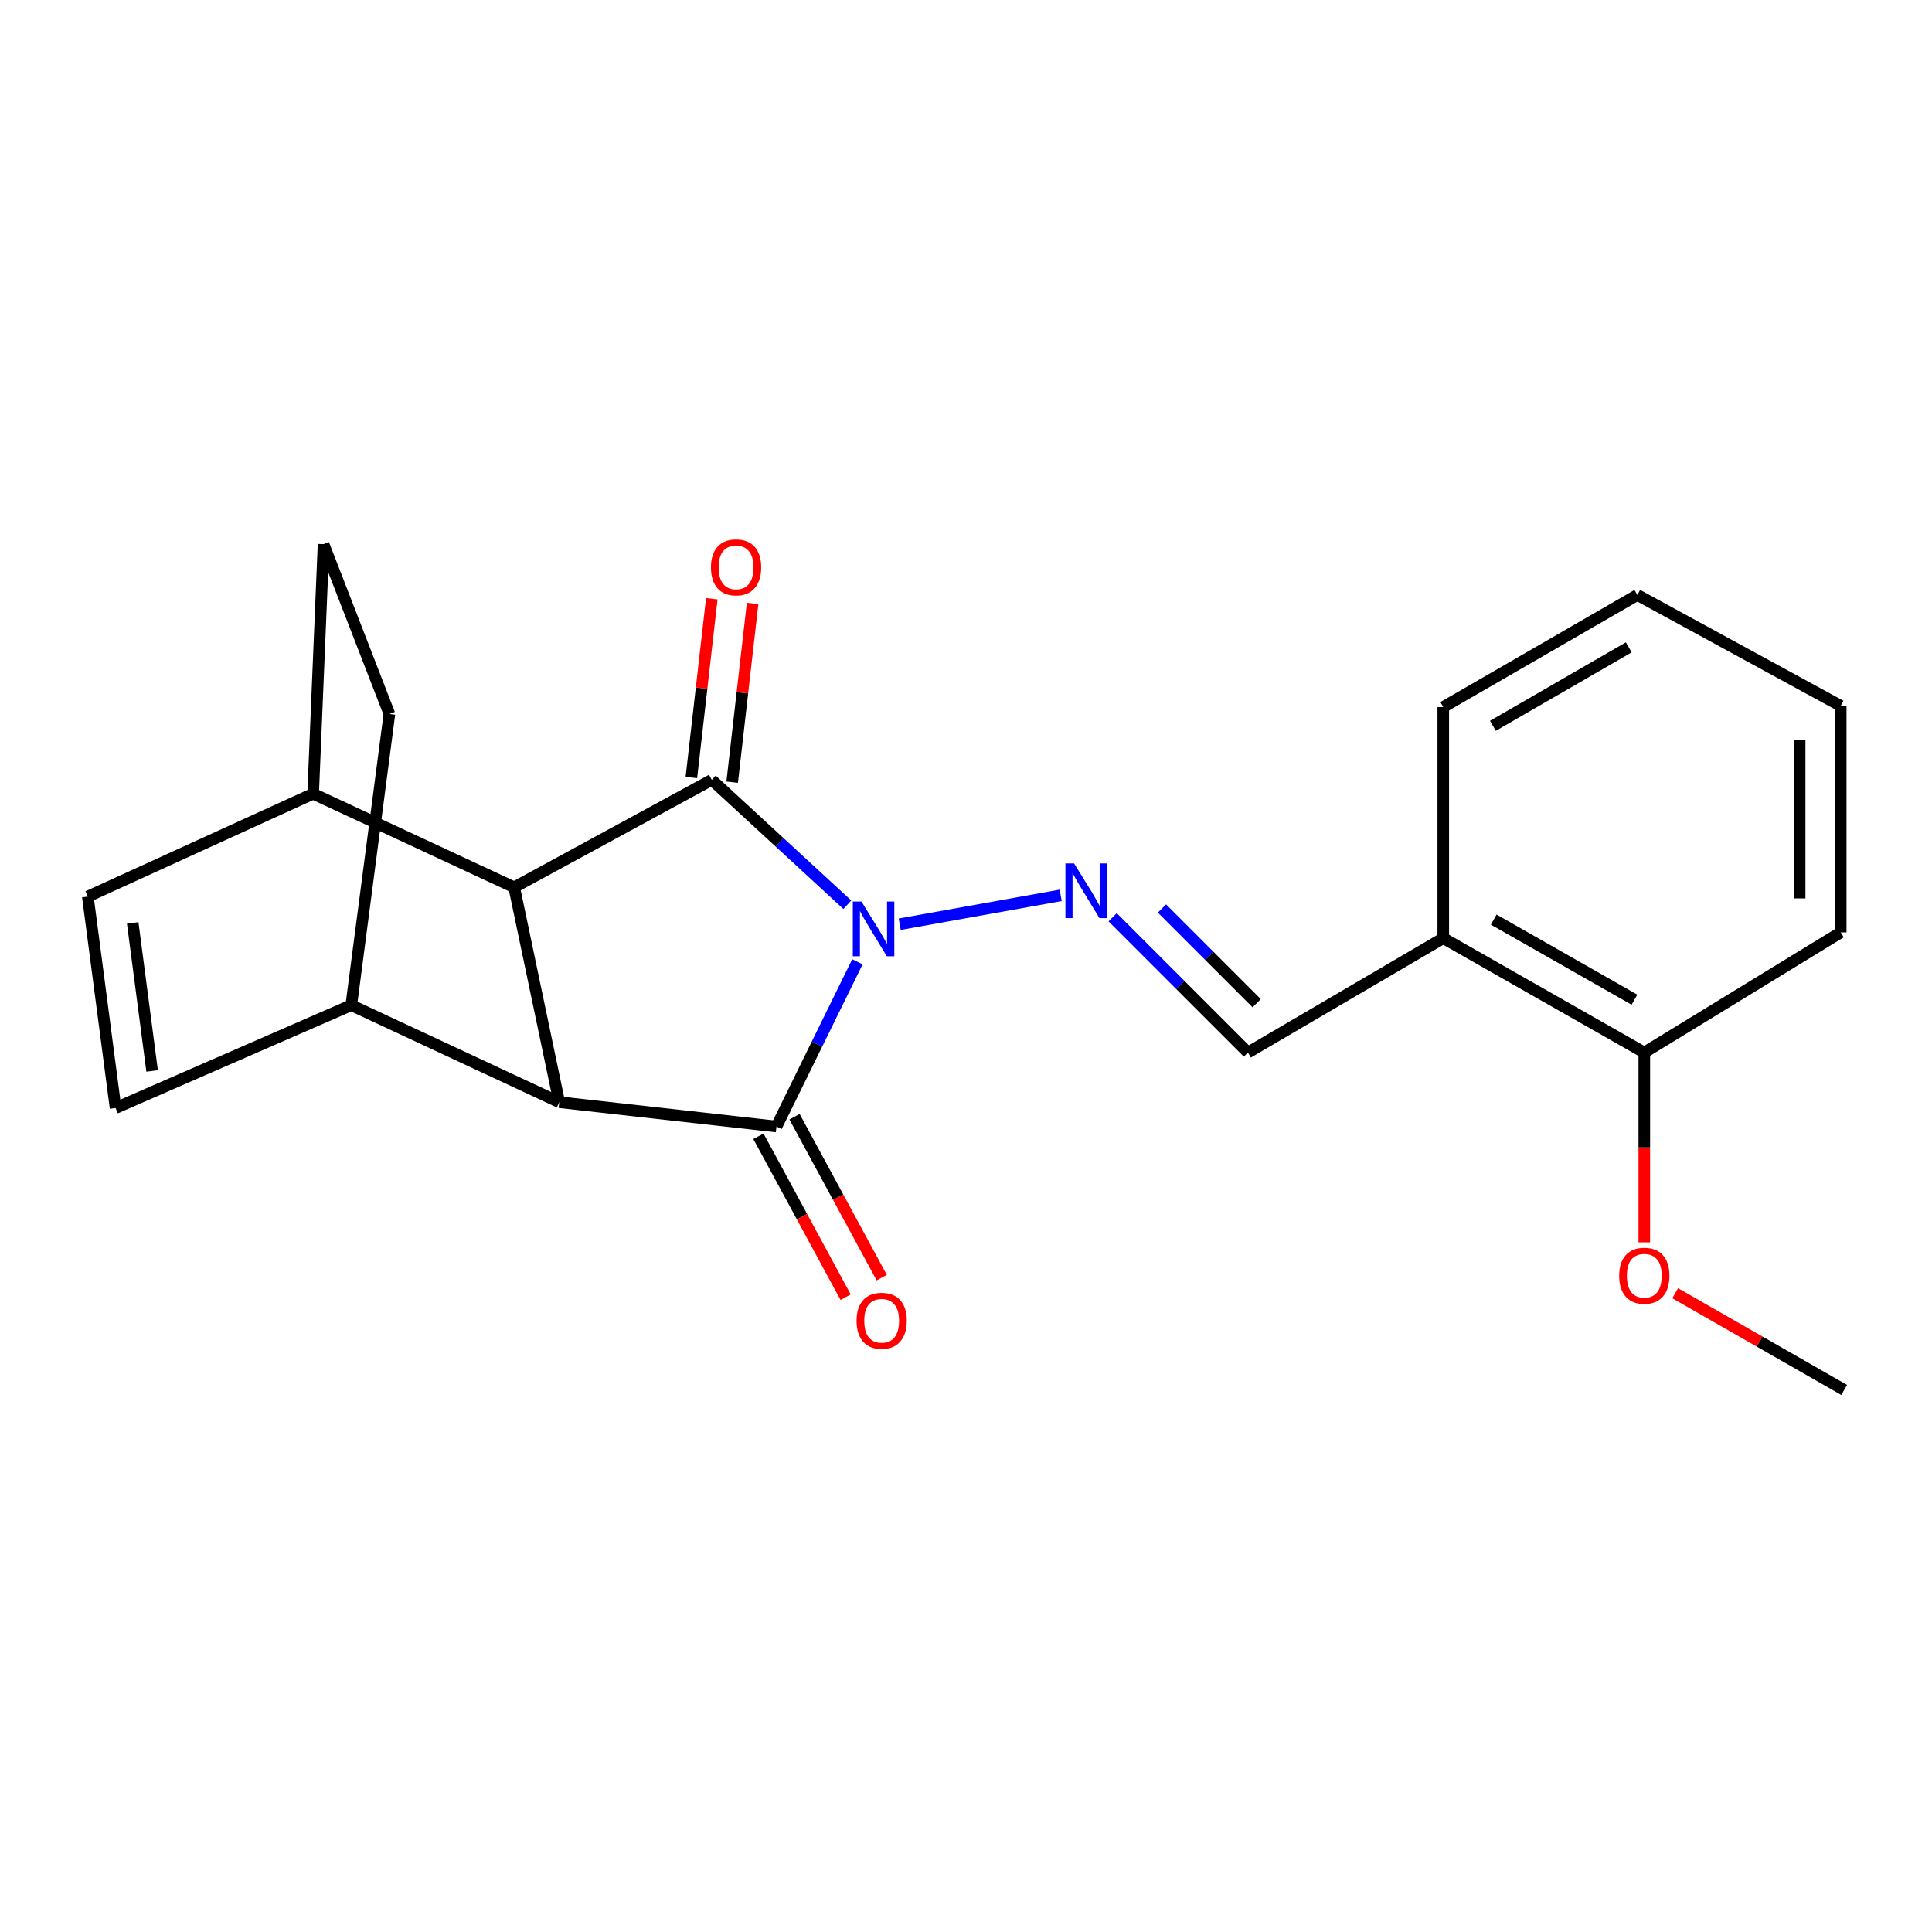 <?xml version='1.0' encoding='iso-8859-1'?>
<svg version='1.1' baseProfile='full'
              xmlns='http://www.w3.org/2000/svg'
                      xmlns:rdkit='http://www.rdkit.org/xml'
                      xmlns:xlink='http://www.w3.org/1999/xlink'
                  xml:space='preserve'
width='1000px' height='1000px' viewBox='0 0 1000 1000'>
<!-- END OF HEADER -->
<rect style='opacity:1.0;fill:#FFFFFF;stroke:none' width='1000' height='1000' x='0' y='0'> </rect>
<path class='bond-0' d='M 438.571,468.287 L 403.492,435.968' style='fill:none;fill-rule:evenodd;stroke:#0000FF;stroke-width:6px;stroke-linecap:butt;stroke-linejoin:miter;stroke-opacity:1' />
<path class='bond-0' d='M 403.492,435.968 L 368.412,403.649' style='fill:none;fill-rule:evenodd;stroke:#000000;stroke-width:6px;stroke-linecap:butt;stroke-linejoin:miter;stroke-opacity:1' />
<path class='bond-1' d='M 443.8,497.813 L 422.853,540.446' style='fill:none;fill-rule:evenodd;stroke:#0000FF;stroke-width:6px;stroke-linecap:butt;stroke-linejoin:miter;stroke-opacity:1' />
<path class='bond-1' d='M 422.853,540.446 L 401.906,583.08' style='fill:none;fill-rule:evenodd;stroke:#000000;stroke-width:6px;stroke-linecap:butt;stroke-linejoin:miter;stroke-opacity:1' />
<path class='bond-4' d='M 465.693,478.377 L 549.012,463.435' style='fill:none;fill-rule:evenodd;stroke:#0000FF;stroke-width:6px;stroke-linecap:butt;stroke-linejoin:miter;stroke-opacity:1' />
<path class='bond-3' d='M 368.412,403.649 L 266.137,459.275' style='fill:none;fill-rule:evenodd;stroke:#000000;stroke-width:6px;stroke-linecap:butt;stroke-linejoin:miter;stroke-opacity:1' />
<path class='bond-11' d='M 378.973,404.856 L 384.26,358.586' style='fill:none;fill-rule:evenodd;stroke:#000000;stroke-width:6px;stroke-linecap:butt;stroke-linejoin:miter;stroke-opacity:1' />
<path class='bond-11' d='M 384.26,358.586 L 389.547,312.316' style='fill:none;fill-rule:evenodd;stroke:#FF0000;stroke-width:6px;stroke-linecap:butt;stroke-linejoin:miter;stroke-opacity:1' />
<path class='bond-11' d='M 357.852,402.443 L 363.139,356.173' style='fill:none;fill-rule:evenodd;stroke:#000000;stroke-width:6px;stroke-linecap:butt;stroke-linejoin:miter;stroke-opacity:1' />
<path class='bond-11' d='M 363.139,356.173 L 368.427,309.903' style='fill:none;fill-rule:evenodd;stroke:#FF0000;stroke-width:6px;stroke-linecap:butt;stroke-linejoin:miter;stroke-opacity:1' />
<path class='bond-2' d='M 401.906,583.08 L 289.474,570.49' style='fill:none;fill-rule:evenodd;stroke:#000000;stroke-width:6px;stroke-linecap:butt;stroke-linejoin:miter;stroke-opacity:1' />
<path class='bond-10' d='M 392.561,588.144 L 415.129,629.789' style='fill:none;fill-rule:evenodd;stroke:#000000;stroke-width:6px;stroke-linecap:butt;stroke-linejoin:miter;stroke-opacity:1' />
<path class='bond-10' d='M 415.129,629.789 L 437.697,671.435' style='fill:none;fill-rule:evenodd;stroke:#FF0000;stroke-width:6px;stroke-linecap:butt;stroke-linejoin:miter;stroke-opacity:1' />
<path class='bond-10' d='M 411.251,578.015 L 433.819,619.661' style='fill:none;fill-rule:evenodd;stroke:#000000;stroke-width:6px;stroke-linecap:butt;stroke-linejoin:miter;stroke-opacity:1' />
<path class='bond-10' d='M 433.819,619.661 L 456.387,661.307' style='fill:none;fill-rule:evenodd;stroke:#FF0000;stroke-width:6px;stroke-linecap:butt;stroke-linejoin:miter;stroke-opacity:1' />
<path class='bond-8' d='M 289.474,570.49 L 181.825,520.274' style='fill:none;fill-rule:evenodd;stroke:#000000;stroke-width:6px;stroke-linecap:butt;stroke-linejoin:miter;stroke-opacity:1' />
<path class='bond-22' d='M 289.474,570.49 L 266.137,459.275' style='fill:none;fill-rule:evenodd;stroke:#000000;stroke-width:6px;stroke-linecap:butt;stroke-linejoin:miter;stroke-opacity:1' />
<path class='bond-9' d='M 266.137,459.275 L 162.079,410.83' style='fill:none;fill-rule:evenodd;stroke:#000000;stroke-width:6px;stroke-linecap:butt;stroke-linejoin:miter;stroke-opacity:1' />
<path class='bond-5' d='M 575.904,474.77 L 610.914,509.781' style='fill:none;fill-rule:evenodd;stroke:#0000FF;stroke-width:6px;stroke-linecap:butt;stroke-linejoin:miter;stroke-opacity:1' />
<path class='bond-5' d='M 610.914,509.781 L 645.925,544.791' style='fill:none;fill-rule:evenodd;stroke:#000000;stroke-width:6px;stroke-linecap:butt;stroke-linejoin:miter;stroke-opacity:1' />
<path class='bond-5' d='M 601.439,470.241 L 625.946,494.749' style='fill:none;fill-rule:evenodd;stroke:#0000FF;stroke-width:6px;stroke-linecap:butt;stroke-linejoin:miter;stroke-opacity:1' />
<path class='bond-5' d='M 625.946,494.749 L 650.454,519.256' style='fill:none;fill-rule:evenodd;stroke:#000000;stroke-width:6px;stroke-linecap:butt;stroke-linejoin:miter;stroke-opacity:1' />
<path class='bond-12' d='M 645.925,544.791 L 747.031,485.588' style='fill:none;fill-rule:evenodd;stroke:#000000;stroke-width:6px;stroke-linecap:butt;stroke-linejoin:miter;stroke-opacity:1' />
<path class='bond-6' d='M 45.455,464.058 L 162.079,410.83' style='fill:none;fill-rule:evenodd;stroke:#000000;stroke-width:6px;stroke-linecap:butt;stroke-linejoin:miter;stroke-opacity:1' />
<path class='bond-24' d='M 45.455,464.058 L 59.816,573.502' style='fill:none;fill-rule:evenodd;stroke:#000000;stroke-width:6px;stroke-linecap:butt;stroke-linejoin:miter;stroke-opacity:1' />
<path class='bond-24' d='M 68.686,477.709 L 78.739,554.319' style='fill:none;fill-rule:evenodd;stroke:#000000;stroke-width:6px;stroke-linecap:butt;stroke-linejoin:miter;stroke-opacity:1' />
<path class='bond-7' d='M 59.816,573.502 L 181.825,520.274' style='fill:none;fill-rule:evenodd;stroke:#000000;stroke-width:6px;stroke-linecap:butt;stroke-linejoin:miter;stroke-opacity:1' />
<path class='bond-15' d='M 181.825,520.274 L 201.56,369.566' style='fill:none;fill-rule:evenodd;stroke:#000000;stroke-width:6px;stroke-linecap:butt;stroke-linejoin:miter;stroke-opacity:1' />
<path class='bond-14' d='M 162.079,410.83 L 167.464,281.64' style='fill:none;fill-rule:evenodd;stroke:#000000;stroke-width:6px;stroke-linecap:butt;stroke-linejoin:miter;stroke-opacity:1' />
<path class='bond-13' d='M 747.031,485.588 L 851.089,544.791' style='fill:none;fill-rule:evenodd;stroke:#000000;stroke-width:6px;stroke-linecap:butt;stroke-linejoin:miter;stroke-opacity:1' />
<path class='bond-13' d='M 773.152,475.991 L 845.993,517.434' style='fill:none;fill-rule:evenodd;stroke:#000000;stroke-width:6px;stroke-linecap:butt;stroke-linejoin:miter;stroke-opacity:1' />
<path class='bond-17' d='M 747.031,485.588 L 747.031,365.975' style='fill:none;fill-rule:evenodd;stroke:#000000;stroke-width:6px;stroke-linecap:butt;stroke-linejoin:miter;stroke-opacity:1' />
<path class='bond-16' d='M 851.089,544.791 L 851.089,593.91' style='fill:none;fill-rule:evenodd;stroke:#000000;stroke-width:6px;stroke-linecap:butt;stroke-linejoin:miter;stroke-opacity:1' />
<path class='bond-16' d='M 851.089,593.91 L 851.089,643.029' style='fill:none;fill-rule:evenodd;stroke:#FF0000;stroke-width:6px;stroke-linecap:butt;stroke-linejoin:miter;stroke-opacity:1' />
<path class='bond-18' d='M 851.089,544.791 L 952.75,482.6' style='fill:none;fill-rule:evenodd;stroke:#000000;stroke-width:6px;stroke-linecap:butt;stroke-linejoin:miter;stroke-opacity:1' />
<path class='bond-23' d='M 167.464,281.64 L 201.56,369.566' style='fill:none;fill-rule:evenodd;stroke:#000000;stroke-width:6px;stroke-linecap:butt;stroke-linejoin:miter;stroke-opacity:1' />
<path class='bond-19' d='M 867.069,669.379 L 910.807,694.409' style='fill:none;fill-rule:evenodd;stroke:#FF0000;stroke-width:6px;stroke-linecap:butt;stroke-linejoin:miter;stroke-opacity:1' />
<path class='bond-19' d='M 910.807,694.409 L 954.545,719.439' style='fill:none;fill-rule:evenodd;stroke:#000000;stroke-width:6px;stroke-linecap:butt;stroke-linejoin:miter;stroke-opacity:1' />
<path class='bond-20' d='M 747.031,365.975 L 847.487,307.953' style='fill:none;fill-rule:evenodd;stroke:#000000;stroke-width:6px;stroke-linecap:butt;stroke-linejoin:miter;stroke-opacity:1' />
<path class='bond-20' d='M 772.732,375.68 L 843.051,335.064' style='fill:none;fill-rule:evenodd;stroke:#000000;stroke-width:6px;stroke-linecap:butt;stroke-linejoin:miter;stroke-opacity:1' />
<path class='bond-25' d='M 952.75,482.6 L 952.75,365.361' style='fill:none;fill-rule:evenodd;stroke:#000000;stroke-width:6px;stroke-linecap:butt;stroke-linejoin:miter;stroke-opacity:1' />
<path class='bond-25' d='M 931.492,465.014 L 931.492,382.947' style='fill:none;fill-rule:evenodd;stroke:#000000;stroke-width:6px;stroke-linecap:butt;stroke-linejoin:miter;stroke-opacity:1' />
<path class='bond-21' d='M 847.487,307.953 L 952.75,365.361' style='fill:none;fill-rule:evenodd;stroke:#000000;stroke-width:6px;stroke-linecap:butt;stroke-linejoin:miter;stroke-opacity:1' />
<path  class='atom-0' d='M 445.897 466.645
L 455.177 481.645
Q 456.097 483.125, 457.577 485.805
Q 459.057 488.485, 459.137 488.645
L 459.137 466.645
L 462.897 466.645
L 462.897 494.965
L 459.017 494.965
L 449.057 478.565
Q 447.897 476.645, 446.657 474.445
Q 445.457 472.245, 445.097 471.565
L 445.097 494.965
L 441.417 494.965
L 441.417 466.645
L 445.897 466.645
' fill='#0000FF'/>
<path  class='atom-5' d='M 555.944 446.91
L 565.224 461.91
Q 566.144 463.39, 567.624 466.07
Q 569.104 468.75, 569.184 468.91
L 569.184 446.91
L 572.944 446.91
L 572.944 475.23
L 569.064 475.23
L 559.104 458.83
Q 557.944 456.91, 556.704 454.71
Q 555.504 452.51, 555.144 451.83
L 555.144 475.23
L 551.464 475.23
L 551.464 446.91
L 555.944 446.91
' fill='#0000FF'/>
<path  class='atom-11' d='M 443.35 683.628
Q 443.35 676.828, 446.71 673.028
Q 450.07 669.228, 456.35 669.228
Q 462.63 669.228, 465.99 673.028
Q 469.35 676.828, 469.35 683.628
Q 469.35 690.508, 465.95 694.428
Q 462.55 698.308, 456.35 698.308
Q 450.11 698.308, 446.71 694.428
Q 443.35 690.548, 443.35 683.628
M 456.35 695.108
Q 460.67 695.108, 462.99 692.228
Q 465.35 689.308, 465.35 683.628
Q 465.35 678.068, 462.99 675.268
Q 460.67 672.428, 456.35 672.428
Q 452.03 672.428, 449.67 675.228
Q 447.35 678.028, 447.35 683.628
Q 447.35 689.348, 449.67 692.228
Q 452.03 695.108, 456.35 695.108
' fill='#FF0000'/>
<path  class='atom-12' d='M 367.99 293.66
Q 367.99 286.86, 371.35 283.06
Q 374.71 279.26, 380.99 279.26
Q 387.27 279.26, 390.63 283.06
Q 393.99 286.86, 393.99 293.66
Q 393.99 300.54, 390.59 304.46
Q 387.19 308.34, 380.99 308.34
Q 374.75 308.34, 371.35 304.46
Q 367.99 300.58, 367.99 293.66
M 380.99 305.14
Q 385.31 305.14, 387.63 302.26
Q 389.99 299.34, 389.99 293.66
Q 389.99 288.1, 387.63 285.3
Q 385.31 282.46, 380.99 282.46
Q 376.67 282.46, 374.31 285.26
Q 371.99 288.06, 371.99 293.66
Q 371.99 299.38, 374.31 302.26
Q 376.67 305.14, 380.99 305.14
' fill='#FF0000'/>
<path  class='atom-17' d='M 838.089 660.315
Q 838.089 653.515, 841.449 649.715
Q 844.809 645.915, 851.089 645.915
Q 857.369 645.915, 860.729 649.715
Q 864.089 653.515, 864.089 660.315
Q 864.089 667.195, 860.689 671.115
Q 857.289 674.995, 851.089 674.995
Q 844.849 674.995, 841.449 671.115
Q 838.089 667.235, 838.089 660.315
M 851.089 671.795
Q 855.409 671.795, 857.729 668.915
Q 860.089 665.995, 860.089 660.315
Q 860.089 654.755, 857.729 651.955
Q 855.409 649.115, 851.089 649.115
Q 846.769 649.115, 844.409 651.915
Q 842.089 654.715, 842.089 660.315
Q 842.089 666.035, 844.409 668.915
Q 846.769 671.795, 851.089 671.795
' fill='#FF0000'/>
</svg>
